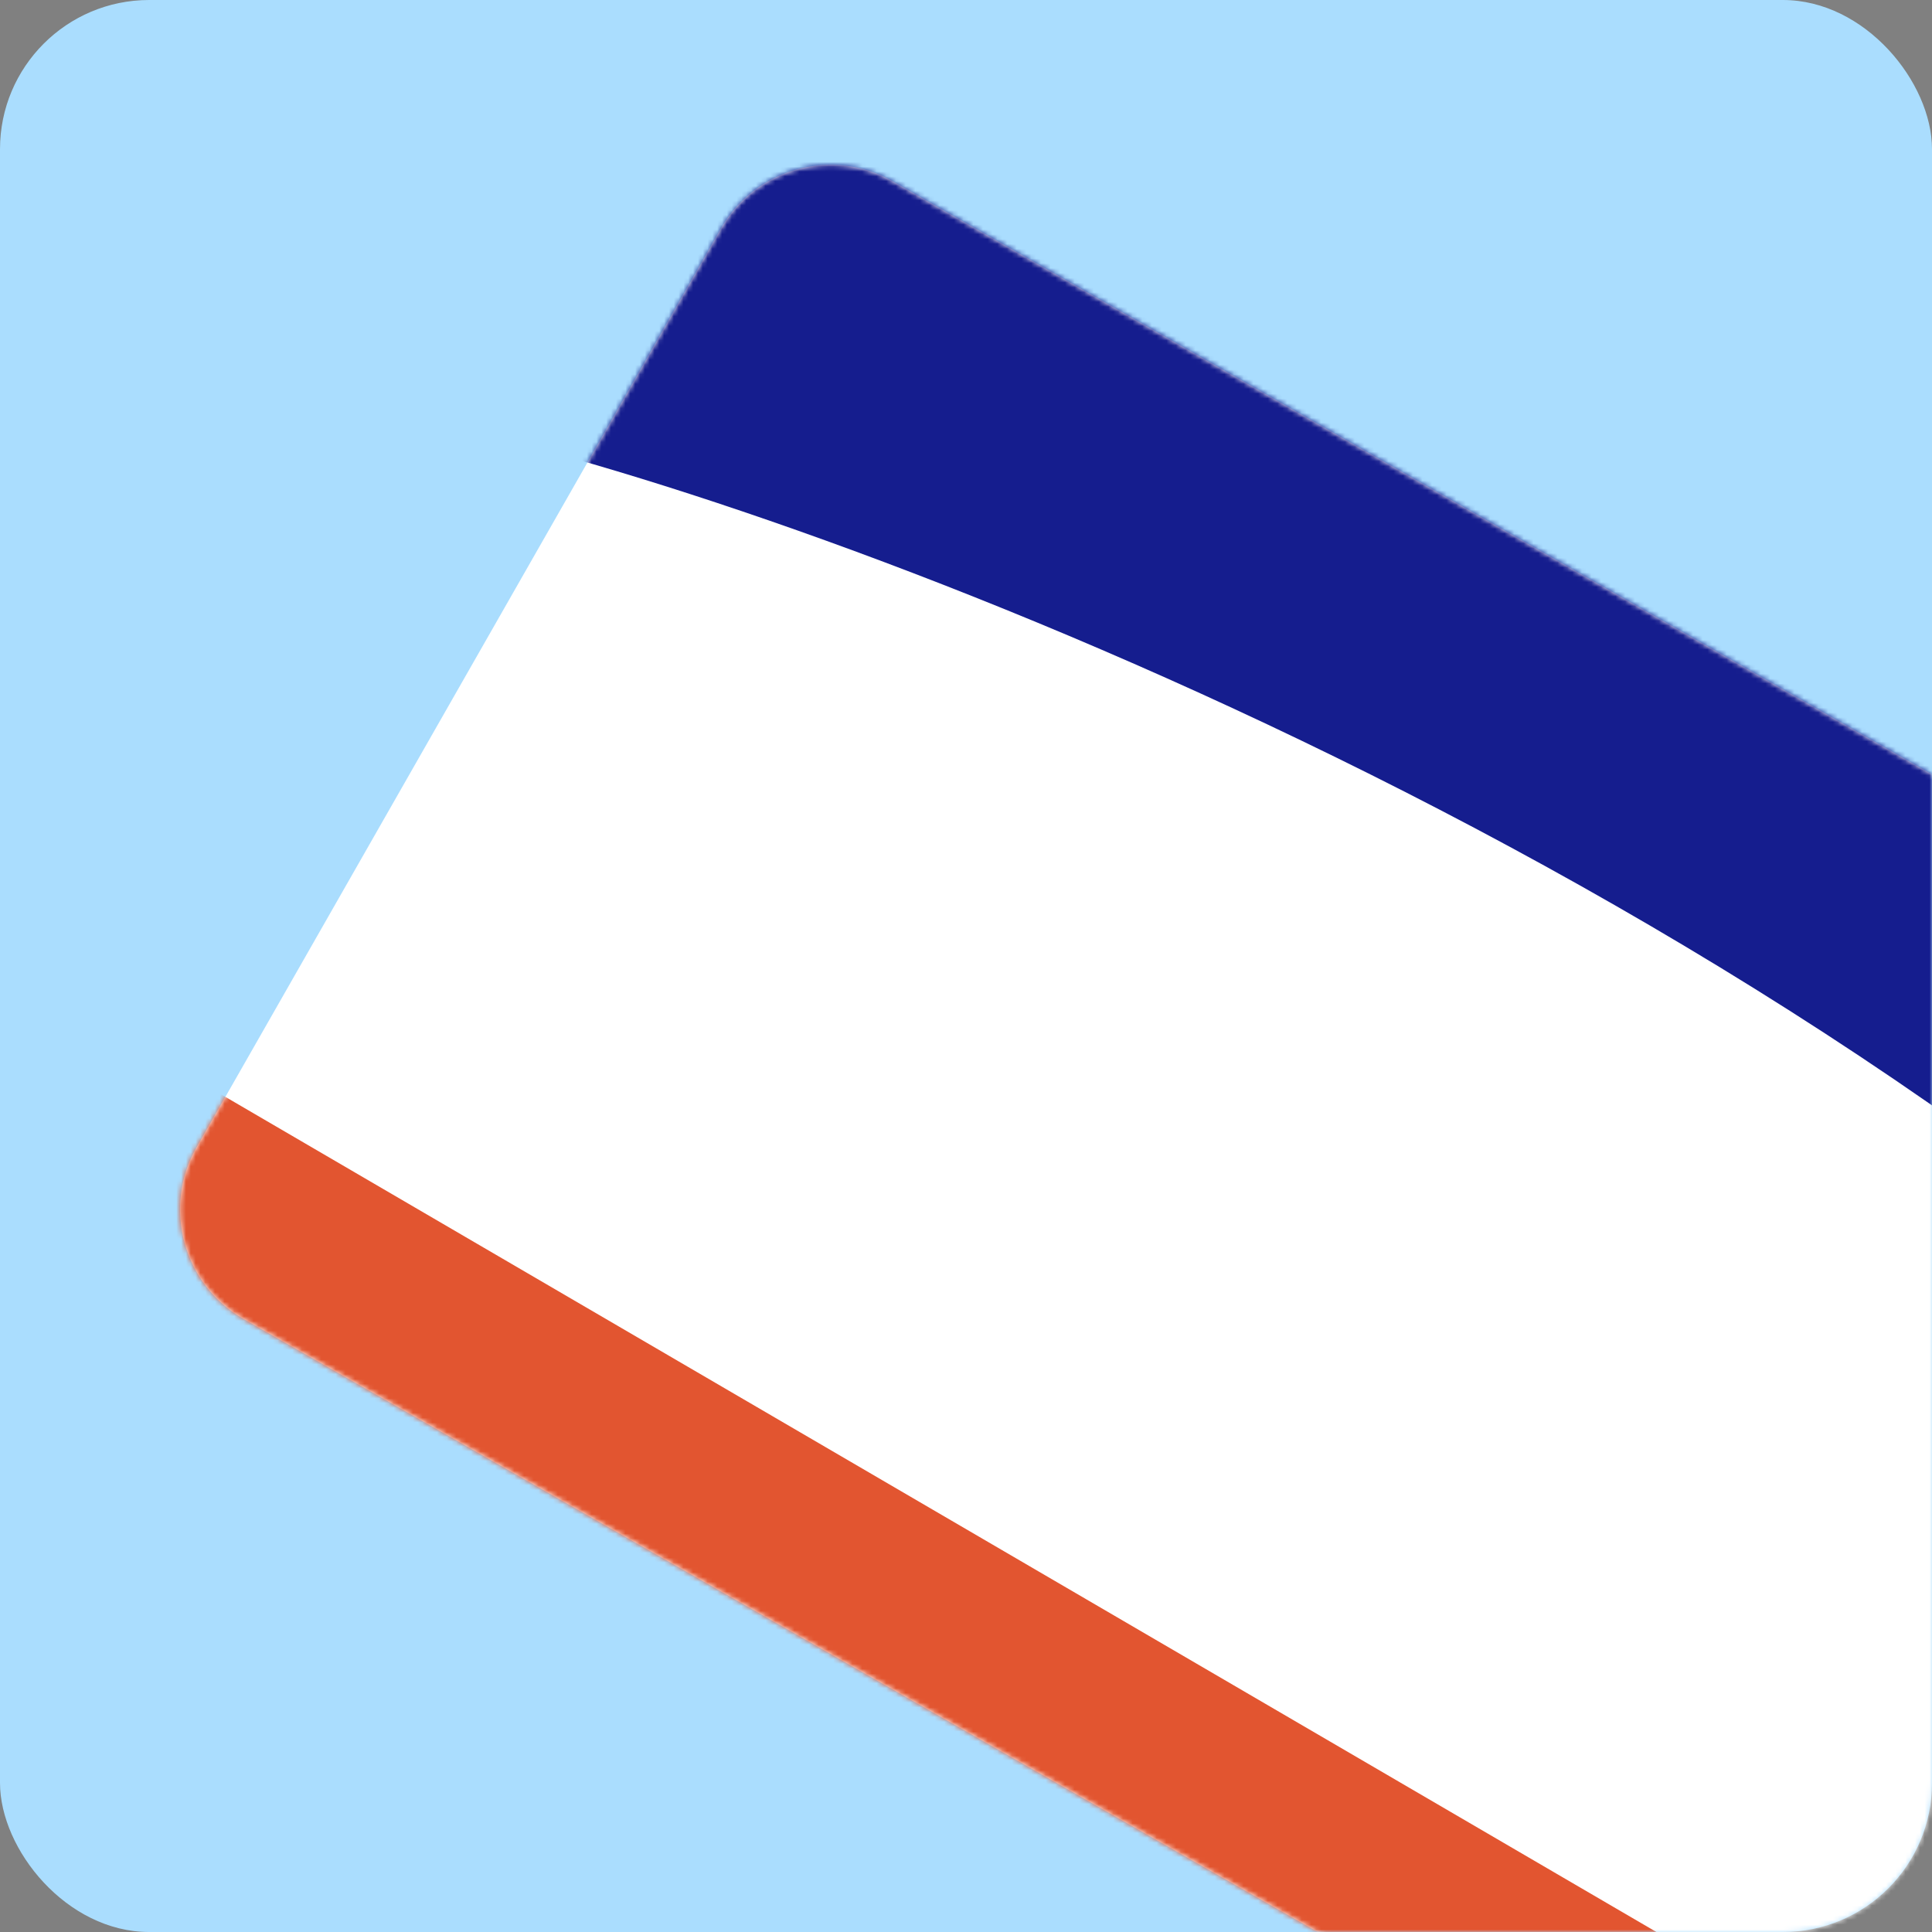 <svg xmlns="http://www.w3.org/2000/svg" width="400" height="400" viewBox="0 0 400 400" fill="none"><rect x="0" y="0" width="400" height="400" fill="#808080" stroke="none"/><rect width="400" height="400" rx="30.881" fill="#AADDFE"></rect><mask id="mask0_160_247" style="mask-type:alpha" maskUnits="userSpaceOnUse" x="0" y="0" width="400" height="400"><rect width="400" height="400" rx="30.881" fill="#151D8E"></rect></mask><g mask="url(#mask0_160_247)"><path d="M387.571 465.491L50.382 273.053C37.958 265.957 33.593 249.988 40.692 237.56L149.319 47.225C156.418 34.797 172.385 30.427 184.809 37.524L521.999 229.962C534.423 237.058 538.787 253.027 531.688 265.455L423.062 455.79C415.963 468.218 399.995 472.587 387.571 465.491Z" fill="white"></path><mask id="mask1_160_247" style="mask-type:alpha" maskUnits="userSpaceOnUse" x="37" y="34" width="499" height="435"><path d="M387.571 465.491L50.382 273.053C37.958 265.957 33.593 249.988 40.692 237.56L149.319 47.225C156.418 34.797 172.385 30.427 184.809 37.524L521.999 229.962C534.423 237.058 538.787 253.027 531.688 265.455L423.062 455.79C415.963 468.218 399.995 472.587 387.571 465.491Z" fill="white"></path></mask><g mask="url(#mask1_160_247)"><rect x="31.299" y="218.13" width="476.032" height="45.578" transform="rotate(30.267 31.299 218.13)" fill="#E25530"></rect><path d="M516.464 331.222C395.613 192.68 192.014 113.541 105.322 91.289L160.2 -2.749L571.343 237.185L516.464 331.222Z" fill="#151D8E"></path></g></g></svg>